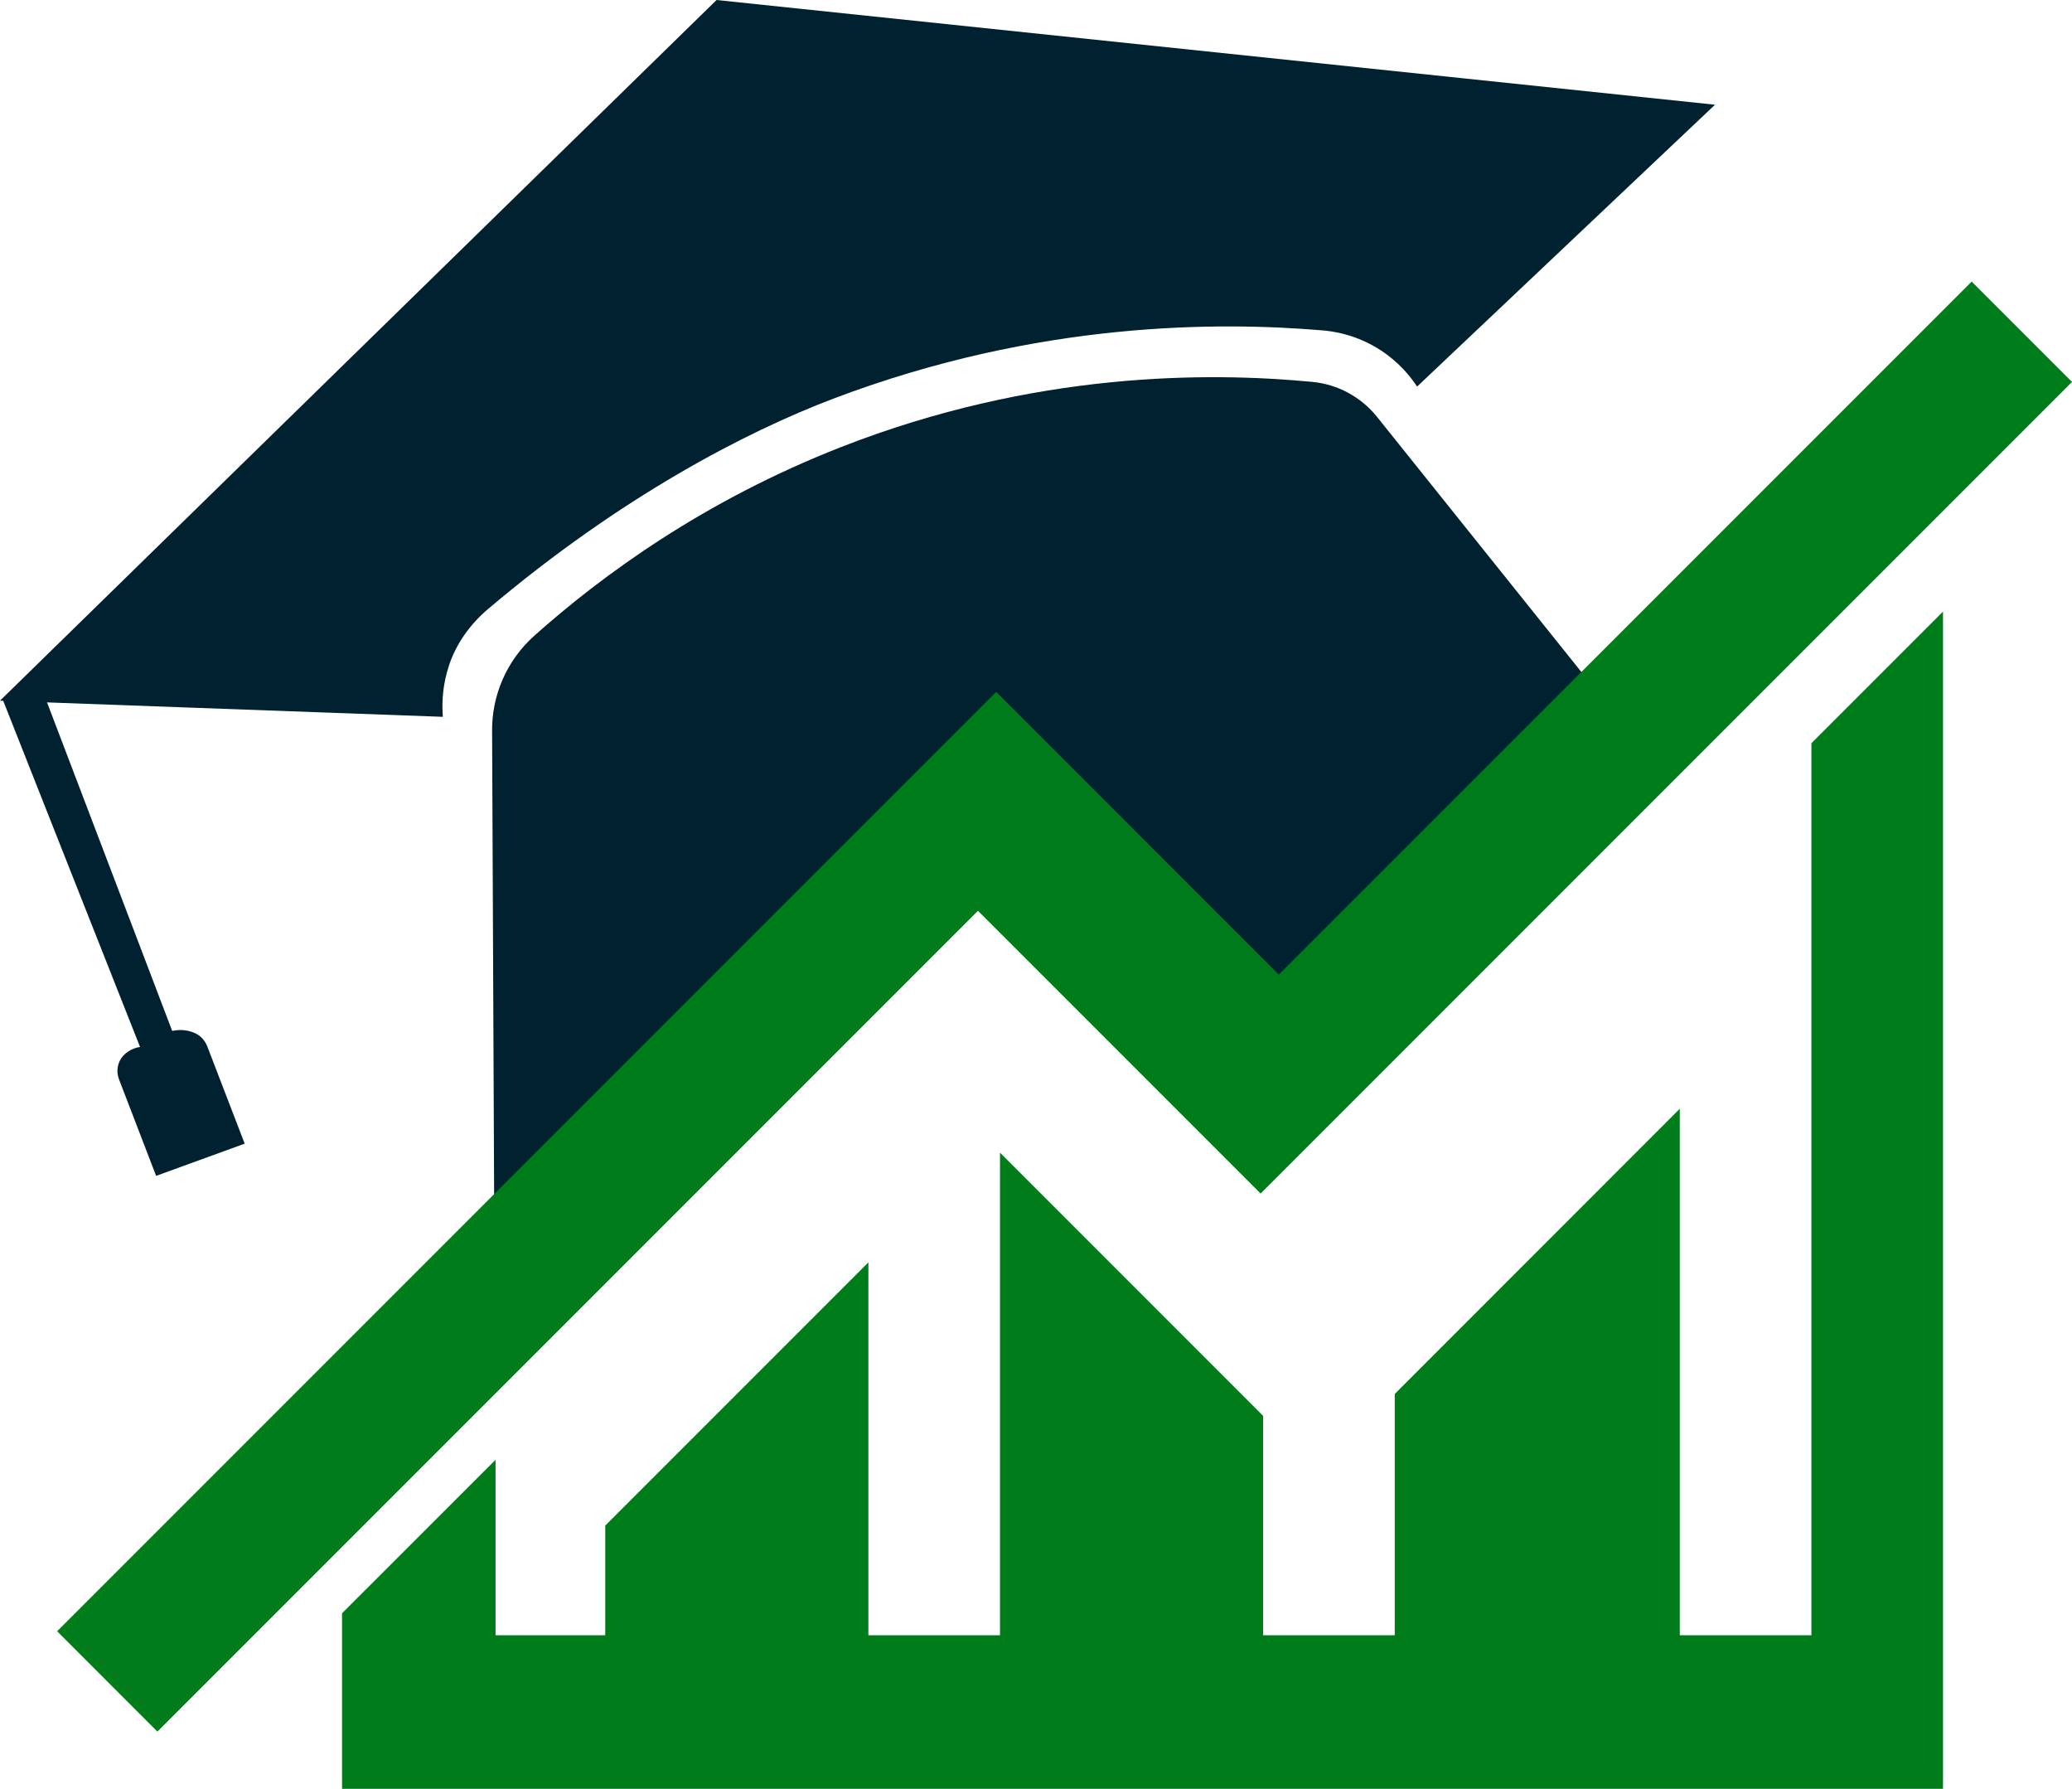 <svg xmlns="http://www.w3.org/2000/svg" id="Layer_2" data-name="Layer 2" viewBox="0 0 294.1 253.84"><defs><style>      .cls-1 {        fill: #007c1a;      }      .cls-2 {        fill: #002230;      }    </style></defs><g id="Layer_1-2" data-name="Layer 1"><g><polygon class="cls-1" points="275.79 86.79 275.79 253.84 48.55 253.84 48.55 228.93 70.34 207.15 70.34 232.05 85.91 232.05 85.91 216.48 123.26 179.13 123.26 232.05 141.94 232.05 141.94 163.57 179.29 200.92 179.29 232.05 197.97 232.05 197.97 197.81 238.43 157.34 238.43 232.05 257.11 232.05 257.11 105.47 275.79 86.79"></polygon><path class="cls-2" d="M0,99.43l62.86,2.29c-.12-1.51-.12-3.73.57-6.29.1-.36.21-.72.32-1.06,1.05-3.12,3.04-5.85,5.55-7.97,18.77-15.88,36.55-25.11,48.99-29.83,29.23-11.09,54.97-10.88,69.14-9.71,1.67.11,5.08.58,8.57,2.86,2.66,1.74,4.28,3.82,5.14,5.14,14.09-13.33,28.19-26.67,42.29-40L101.71,0,0,99.43Z"></path><path class="cls-2" d="M.45,99.43l19.43,49.14c-.34.05-1.38.24-2.29,1.14-.03.03-.07.07-.11.12-.82.89-1.02,2.2-.59,3.33,1.76,4.57,3.51,9.13,5.27,13.7l12.57-4.57-5.3-13.78c-.35-.92-1.06-1.66-1.98-2-.22-.08-.46-.16-.72-.22-1-.22-1.83-.1-2.29,0-6.1-16-12.19-32-18.29-48l-5.71,1.14Z"></path><path class="cls-2" d="M70.16,174.92c-.1-23.68-.21-47.35-.31-71.03-.09-5.22,2.1-10.2,5.99-13.68,9.62-8.57,24.04-19.15,43.59-26.79,27.42-10.72,52.06-10.64,66.83-9.23,3.61.34,6.93,2.14,9.2,4.97,10.45,13.04,20.89,26.08,31.34,39.12-23.28,39.01-39.32,46.52-50.07,45.08-18.72-2.51-27.64-32.97-42.77-30.15-7.28,1.36-10.22,8.96-16.83,18.93-8.16,12.31-22.05,28.25-46.97,42.77Z"></path><polygon class="cls-1" points="294.1 54.2 178.93 169.37 138.81 129.25 22.34 245.72 8.11 231.48 141.4 98.19 181.51 138.31 279.86 39.96 294.1 54.2"></polygon></g></g></svg>